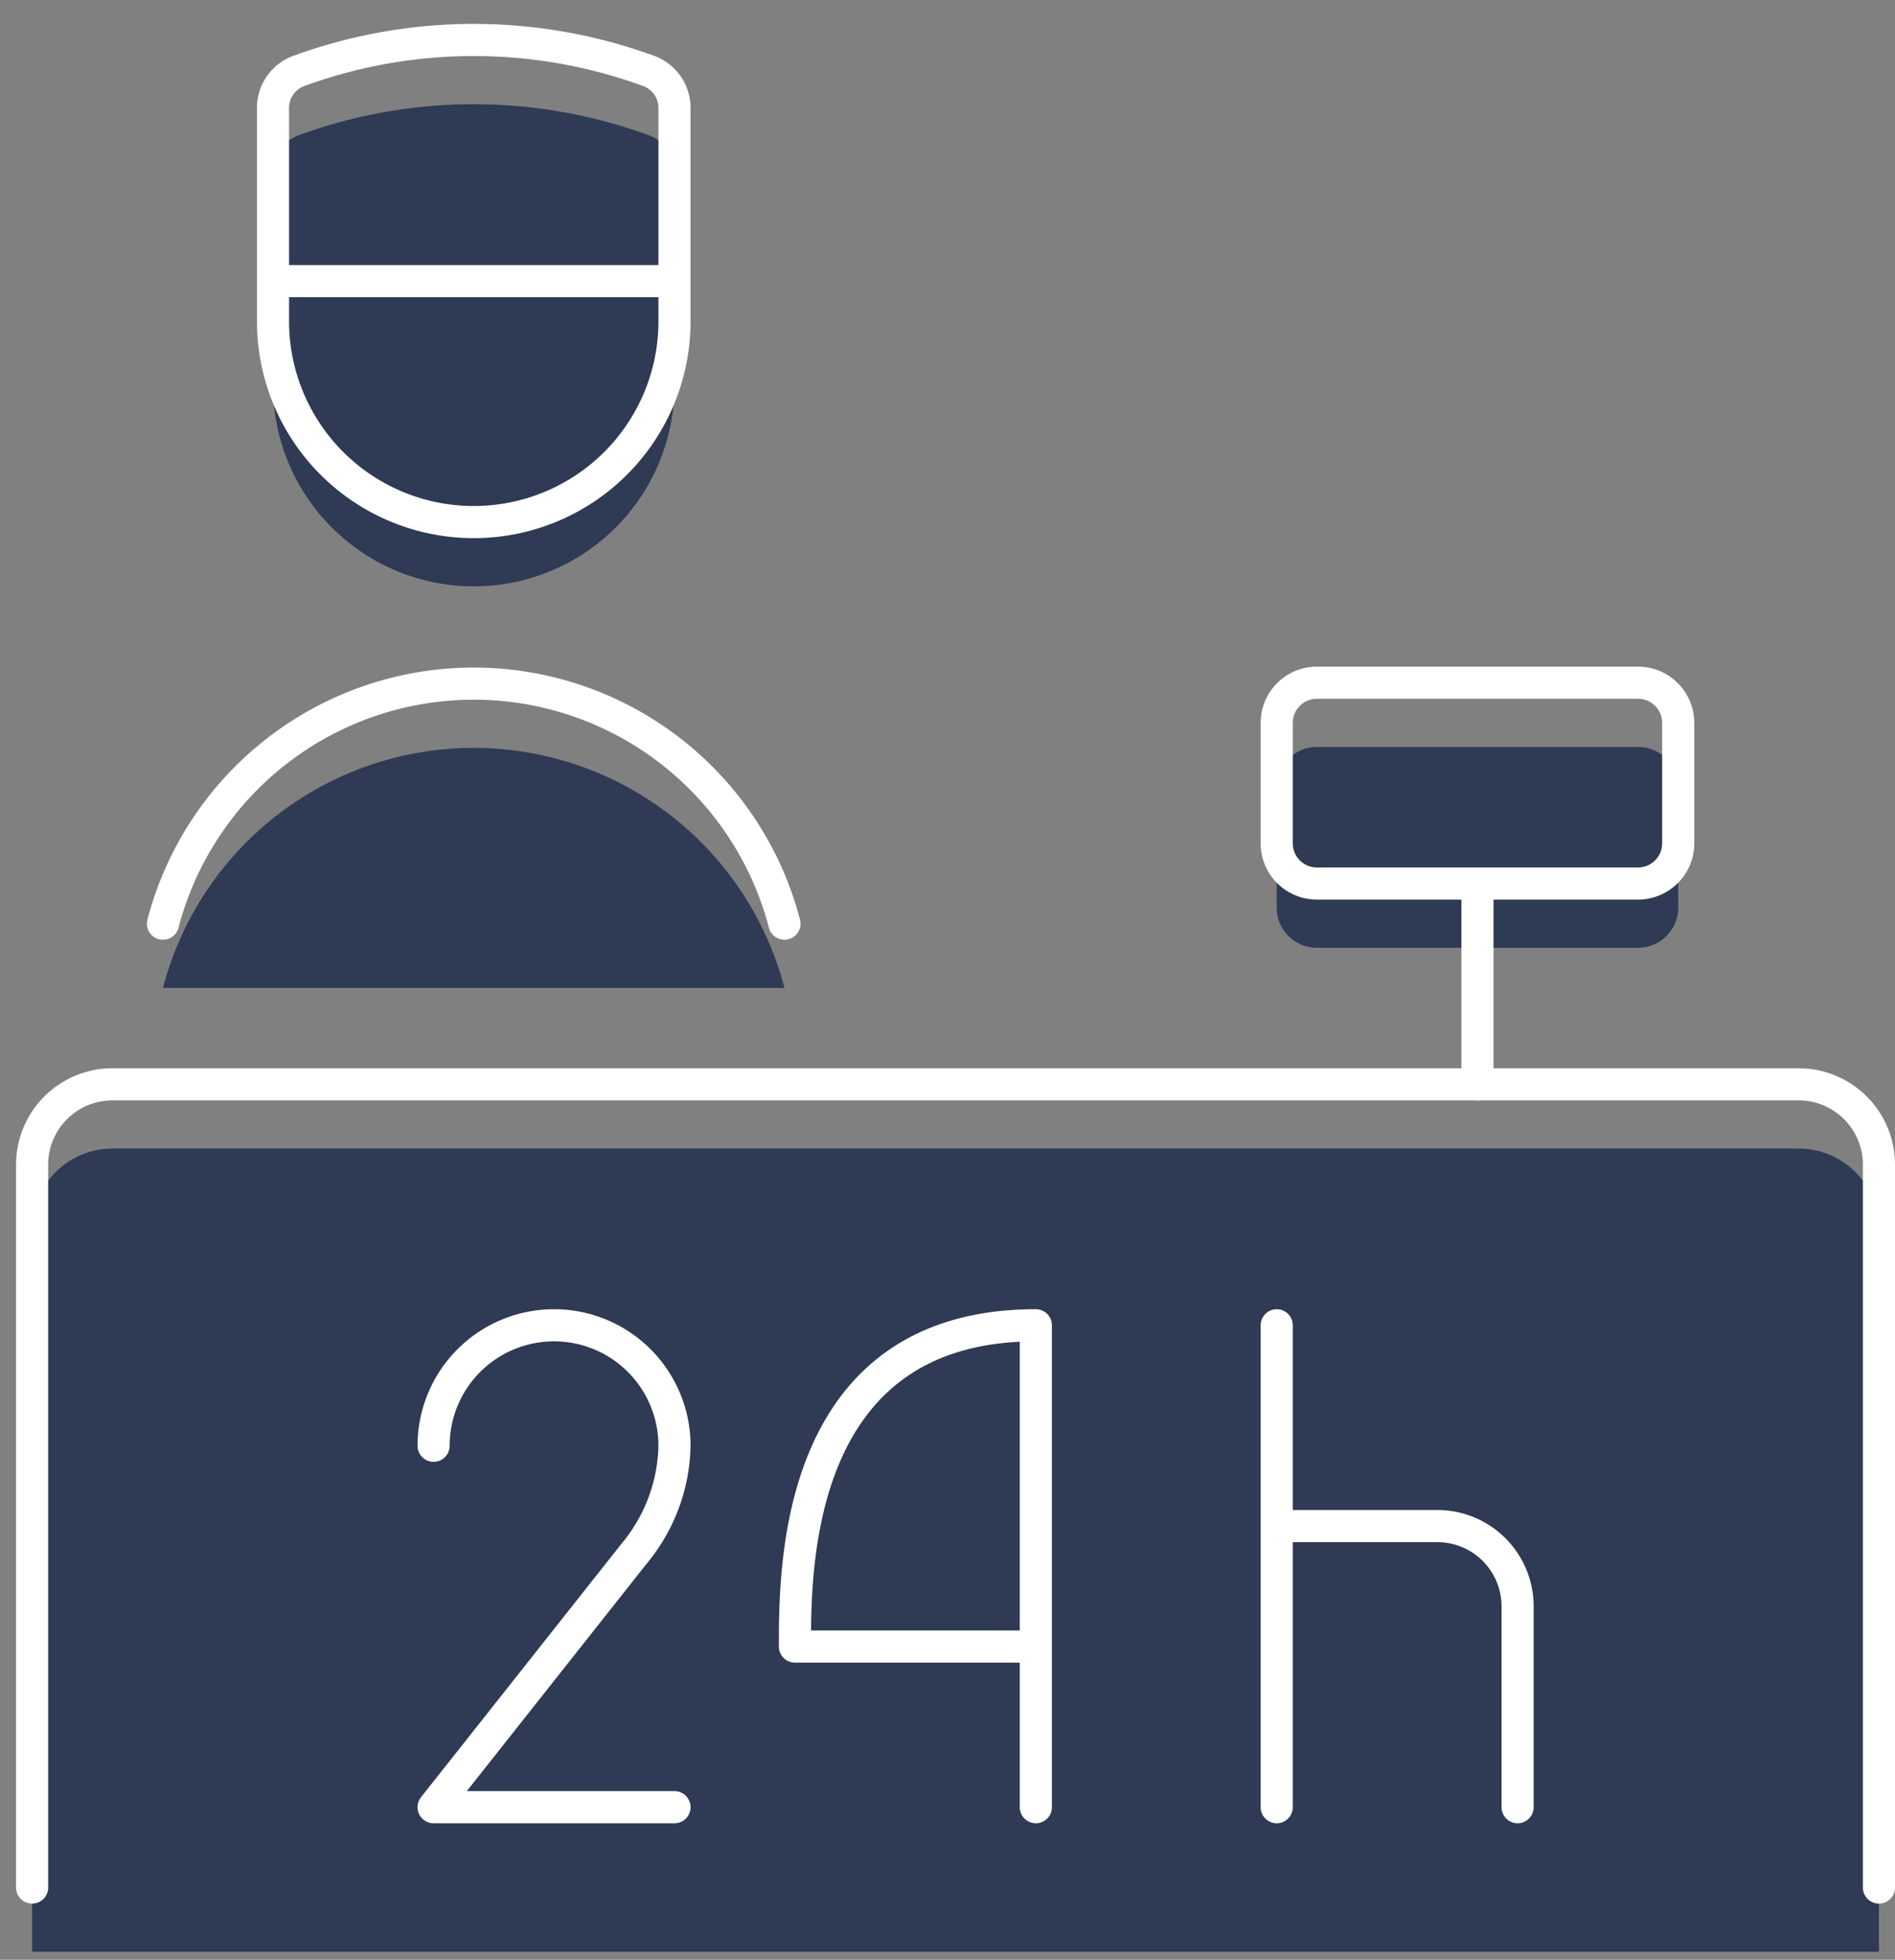 <svg width="59" height="61" fill="none" xmlns="http://www.w3.org/2000/svg"><rect width="100%" height="100%" fill="#808080" stroke="none"/><path d="M1 60.75v-22.5a2.5 2.5 0 0 1 2.5-2.5H56a2.5 2.5 0 0 1 2.5 2.5v22.5" fill="#2F3A54"/><path d="M13.5 47a3.75 3.75 0 0 1 3.75-3.75A3.75 3.75 0 0 1 21 47a5.4 5.4 0 0 1-1.25 3.35l-6.25 7.9H21M32.25 53.25h-7.5c0-2.5 0-10 7.5-10v15M39.75 49.5h5a2.5 2.5 0 0 1 2.5 2.5v6.25M51 23.25H41c-.69 0-1.25.56-1.25 1.25v3.75c0 .69.56 1.25 1.25 1.25h10c.69 0 1.25-.56 1.25-1.25V24.5c0-.69-.56-1.25-1.25-1.25ZM8.5 10.75V12A6.25 6.25 0 1 0 21 12v-1.25M21 10.75H8.5V5.375A1.225 1.225 0 0 1 9.325 4.2a15.875 15.875 0 0 1 10.85 0A1.225 1.225 0 0 1 21 5.375v5.375ZM5.074 30.75a10 10 0 0 1 19.35 0" fill="#2F3A54"/><path d="M1 58.75v-22.5a2.5 2.5 0 0 1 2.5-2.5H56a2.5 2.5 0 0 1 2.5 2.5v22.5" stroke="#fff" stroke-linecap="round" stroke-linejoin="round"/><path d="M13.5 45a3.75 3.75 0 0 1 3.75-3.75v0A3.75 3.75 0 0 1 21 45v0a5.4 5.4 0 0 1-1.25 3.35l-6.25 7.9H21M32.25 51.25h-7.5c0-2.5 0-10 7.5-10v15M39.75 41.25v15M39.75 47.5h5a2.5 2.5 0 0 1 2.5 2.5v6.25M46 33.75V27.5M51 21.25H41c-.69 0-1.25.56-1.25 1.25v3.75c0 .69.56 1.25 1.25 1.25h10c.69 0 1.25-.56 1.25-1.25V22.5c0-.69-.56-1.25-1.25-1.25ZM8.5 8.75V10A6.25 6.25 0 1 0 21 10V8.75M21 8.75H8.5V3.375A1.225 1.225 0 0 1 9.325 2.2a15.875 15.875 0 0 1 10.85 0A1.225 1.225 0 0 1 21 3.375V8.75ZM5.074 28.75a10 10 0 0 1 19.35 0" stroke="#fff" stroke-linecap="round" stroke-linejoin="round"/></svg>
